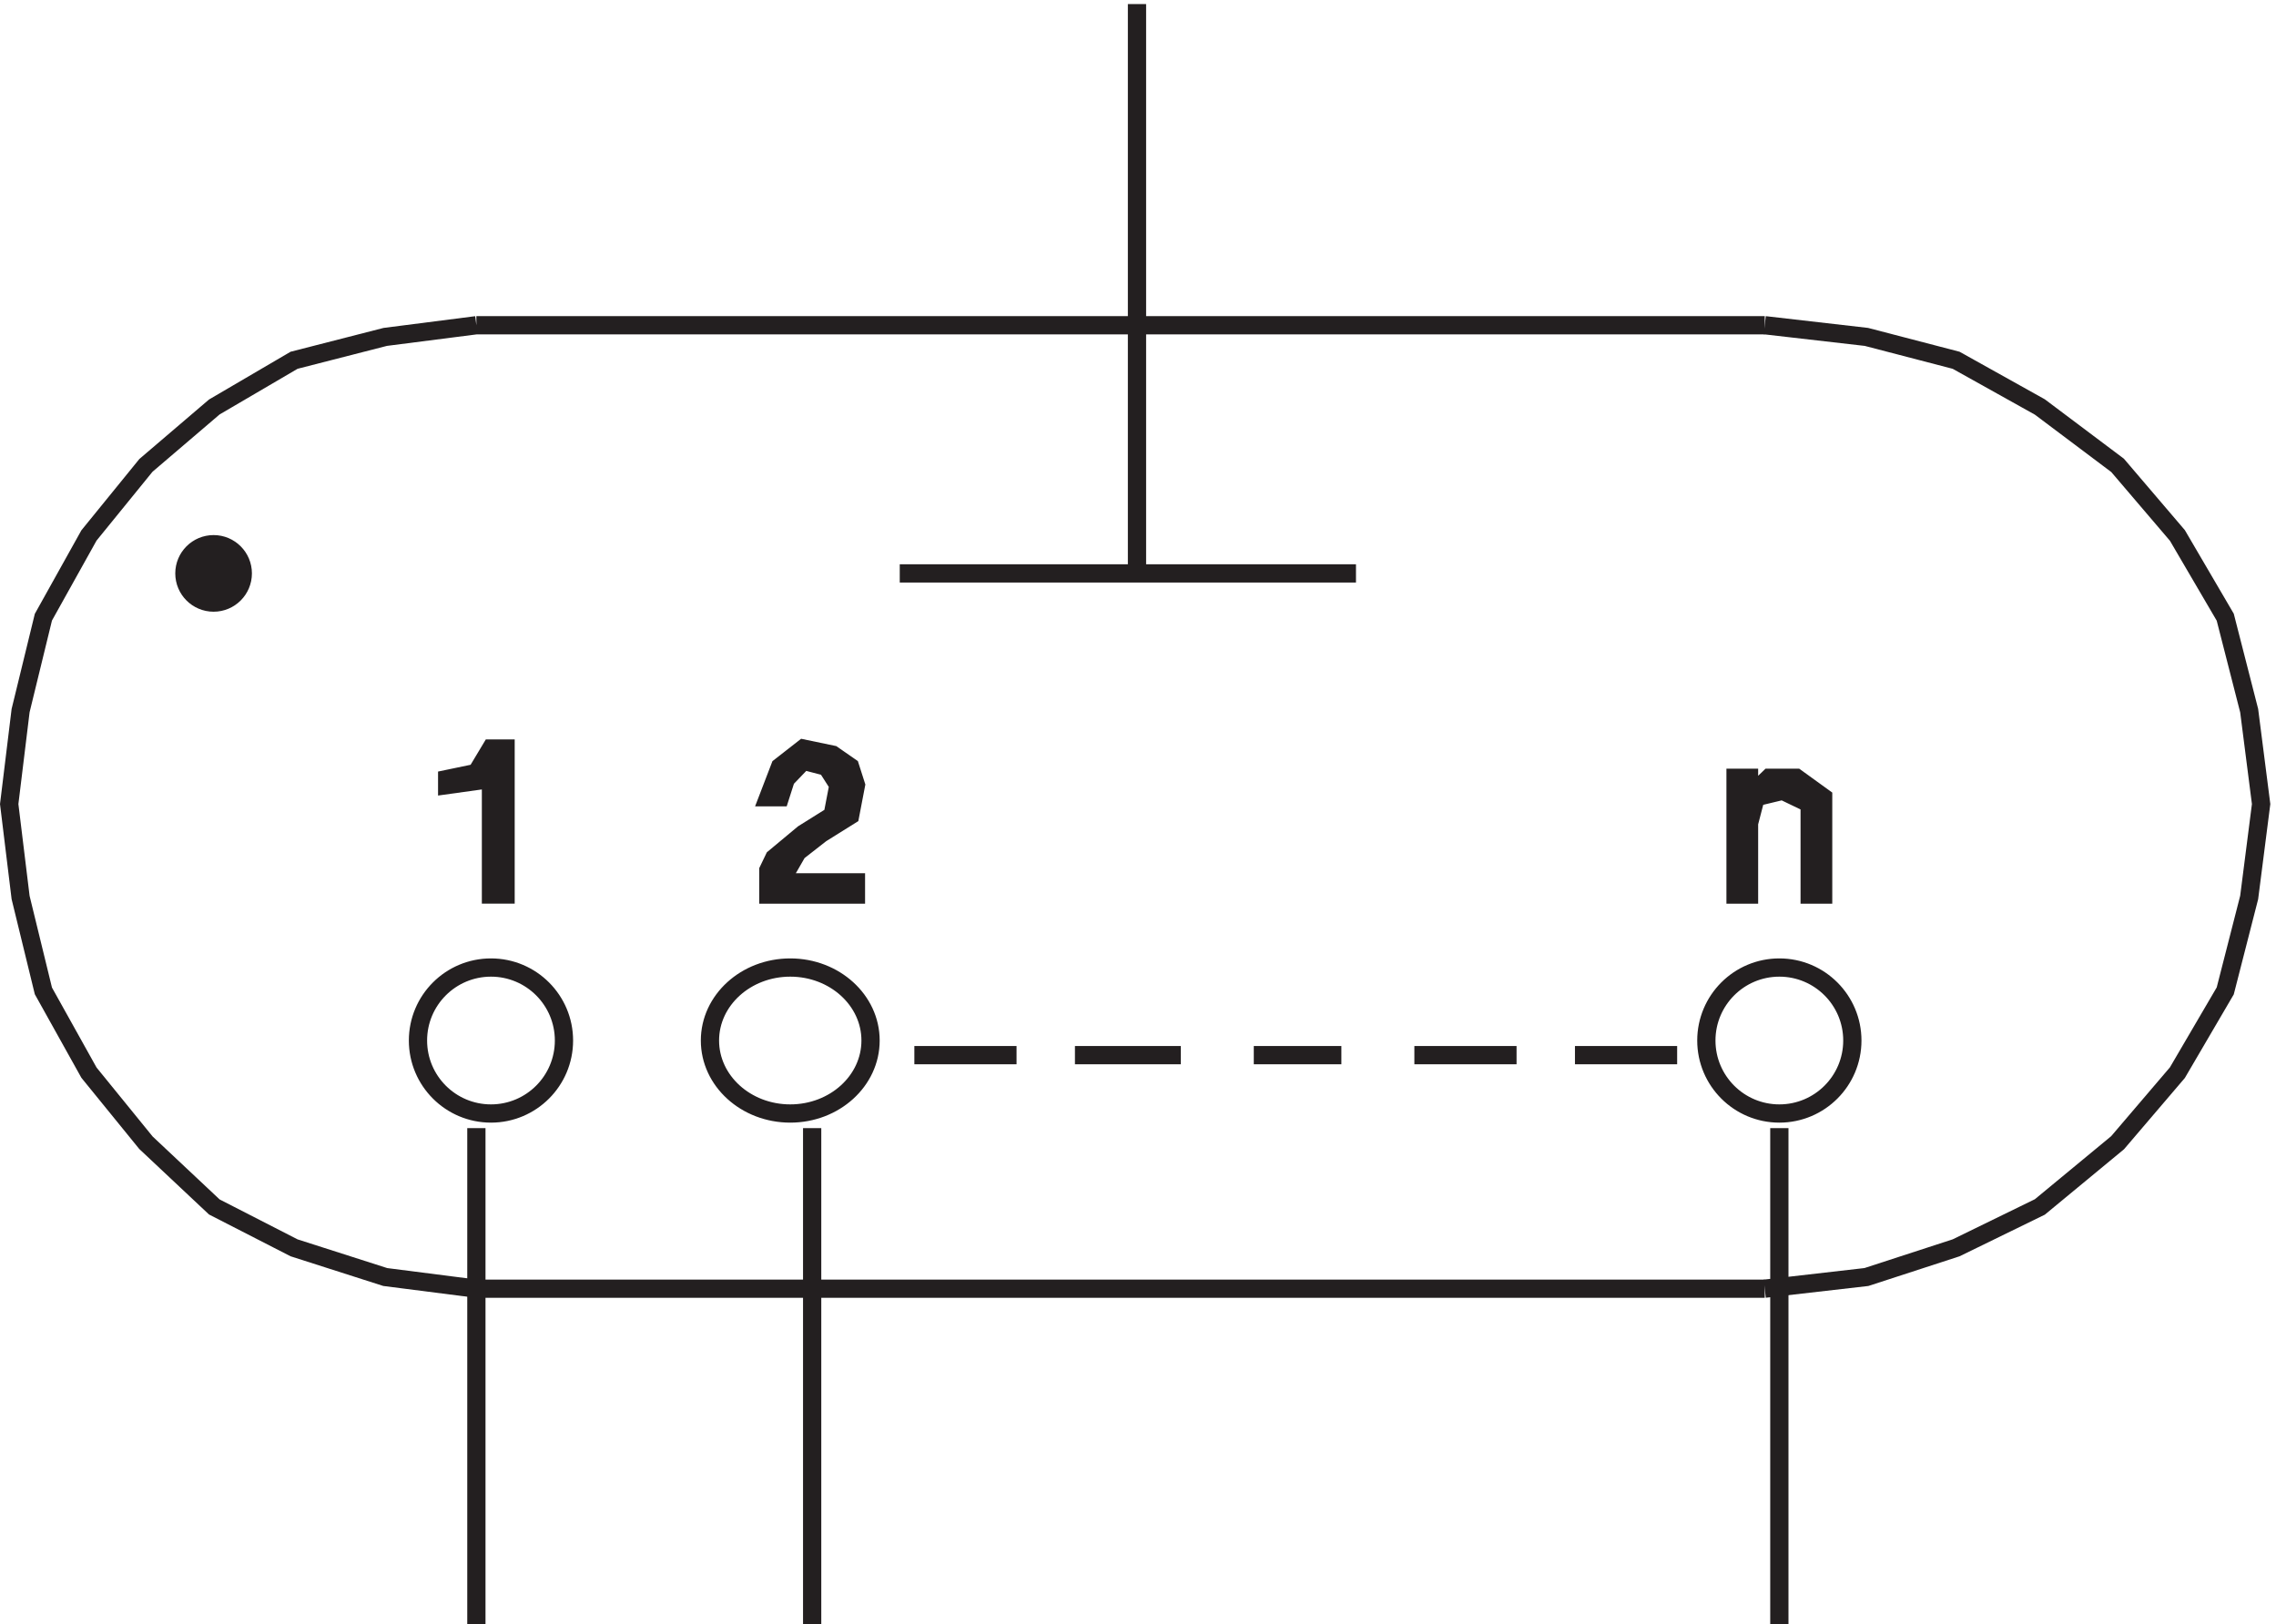 <svg xmlns="http://www.w3.org/2000/svg" xml:space="preserve" width="124.408" height="88.8"><path d="M99.332 435.668c0-6.629-5.371-12-12-12-6.625 0-12 5.371-12 12 0 6.625 5.375 12 12 12 6.629 0 12-5.375 12-12" style="fill:#231f20;fill-opacity:1;fill-rule:evenodd;stroke:none" transform="matrix(.133 0 0 -.133 .06 89.289)"/><path d="M99.332 435.668c0-6.629-5.371-12-12-12-6.625 0-12 5.371-12 12 0 6.625 5.375 12 12 12 6.629 0 12-5.375 12-12zm367.5 233.996v-234m-97.5 0h187.5m168-293.996 41.785 4.797 36.867 12 34.411 16.801 31.949 26.402 24.578 28.797 19.664 33.601 9.832 38.399 4.914 38.402-4.914 38.399-9.832 38.402-19.664 33.598-24.578 28.8-31.949 24-34.411 19.2-36.867 9.601-41.785 4.801" style="fill:none;stroke:#231f20;stroke-width:7.5;stroke-linecap:butt;stroke-linejoin:miter;stroke-miterlimit:10;stroke-dasharray:none;stroke-opacity:1" transform="matrix(.133 0 0 -.133 .06 89.289)"/><path d="m195.332 537.668-37.461-4.801-37.465-9.601-32.781-19.2-28.098-24-23.414-28.8-18.73-33.598-9.367-38.402-4.684-38.399 4.684-38.402 9.367-38.399 18.73-33.601 23.414-28.797 28.098-26.402 32.781-16.801 37.465-12 37.461-4.797m0 396h529.5m-529.5-396.004h529.5m-349.5 96h42m24 0h43.5m30 0h36m30 0h42m24 0h42" style="fill:none;stroke:#231f20;stroke-width:7.5;stroke-linecap:butt;stroke-linejoin:miter;stroke-miterlimit:10;stroke-dasharray:none;stroke-opacity:1" transform="matrix(.133 0 0 -.133 .06 89.289)"/><path d="M231.332 243.668c0-16.57-13.43-30-30-30-16.566 0-30 13.43-30 30 0 16.566 13.434 30 30 30 16.57 0 30-13.434 30-30zm-36-36.004v-204m162 240.004c0-16.57-14.773-30-33-30-18.223 0-33 13.43-33 30 0 16.566 14.777 30 33 30 18.227 0 33-13.434 33-30zm-24-36.004v-204m427.5 240.004c0-16.57-13.43-30-30-30-16.566 0-30 13.43-30 30 0 16.566 13.434 30 30 30 16.57 0 30-13.434 30-30zm-30-36.004v-204" style="fill:none;stroke:#231f20;stroke-width:7.5;stroke-linecap:butt;stroke-linejoin:miter;stroke-miterlimit:10;stroke-dasharray:none;stroke-opacity:1" transform="matrix(.133 0 0 -.133 .06 89.289)"/><path d="M183.332 348.668v2.5l12 2.5 6 10h6v-60h-6v47.5l-18-2.5" style="fill:#231f20;fill-opacity:1;fill-rule:evenodd;stroke:none" transform="matrix(.133 0 0 -.133 .06 89.289)"/><path d="M183.332 348.668v2.5l12 2.5 6 10h6v-60h-6v47.5z" style="fill:none;stroke:#231f20;stroke-width:7.5;stroke-linecap:butt;stroke-linejoin:miter;stroke-miterlimit:10;stroke-dasharray:none;stroke-opacity:1" transform="matrix(.133 0 0 -.133 .06 89.289)"/><path d="m315.332 343.668 4.801 12.5 9.601 7.5 12-2.5 7.2-5 2.398-7.5-2.398-12.5-12-7.5-9.602-7.5-7.199-12.5h31.199v-5h-36v10l2.402 5 12 10 12 7.5 2.399 12.5-4.801 7.5-9.598 2.5-7.203-7.5-2.398-7.5h-4.801" style="fill:#231f20;fill-opacity:1;fill-rule:evenodd;stroke:none" transform="matrix(.133 0 0 -.133 .06 89.289)"/><path d="m315.332 343.668 4.801 12.5 9.601 7.5 12-2.5 7.2-5 2.398-7.5-2.398-12.5-12-7.5-9.602-7.5-7.199-12.5h31.199v-5h-36v10l2.402 5 12 10 12 7.5 2.399 12.5-4.801 7.5-9.598 2.5-7.203-7.5-2.398-7.5z" style="fill:none;stroke:#231f20;stroke-width:7.5;stroke-linecap:butt;stroke-linejoin:miter;stroke-miterlimit:10;stroke-dasharray:none;stroke-opacity:1" transform="matrix(.133 0 0 -.133 .06 89.289)"/><path d="M718.371 351.668v-8l8.309 8h11.078l11.074-8v-40h-5.539V341l-11.074 5.332-11.078-2.664-2.77-10.668v-29.332h-5.539v48h5.539" style="fill:#231f20;fill-opacity:1;fill-rule:evenodd;stroke:none" transform="matrix(.133 0 0 -.133 .06 89.289)"/><path d="M718.371 351.668v-8l8.309 8h11.078l11.074-8v-40h-5.539V341l-11.074 5.332-11.078-2.664-2.77-10.668v-29.332h-5.539v48z" style="fill:none;stroke:#231f20;stroke-width:7.5;stroke-linecap:butt;stroke-linejoin:miter;stroke-miterlimit:10;stroke-dasharray:none;stroke-opacity:1" transform="matrix(.133 0 0 -.133 .06 89.289)"/></svg>
